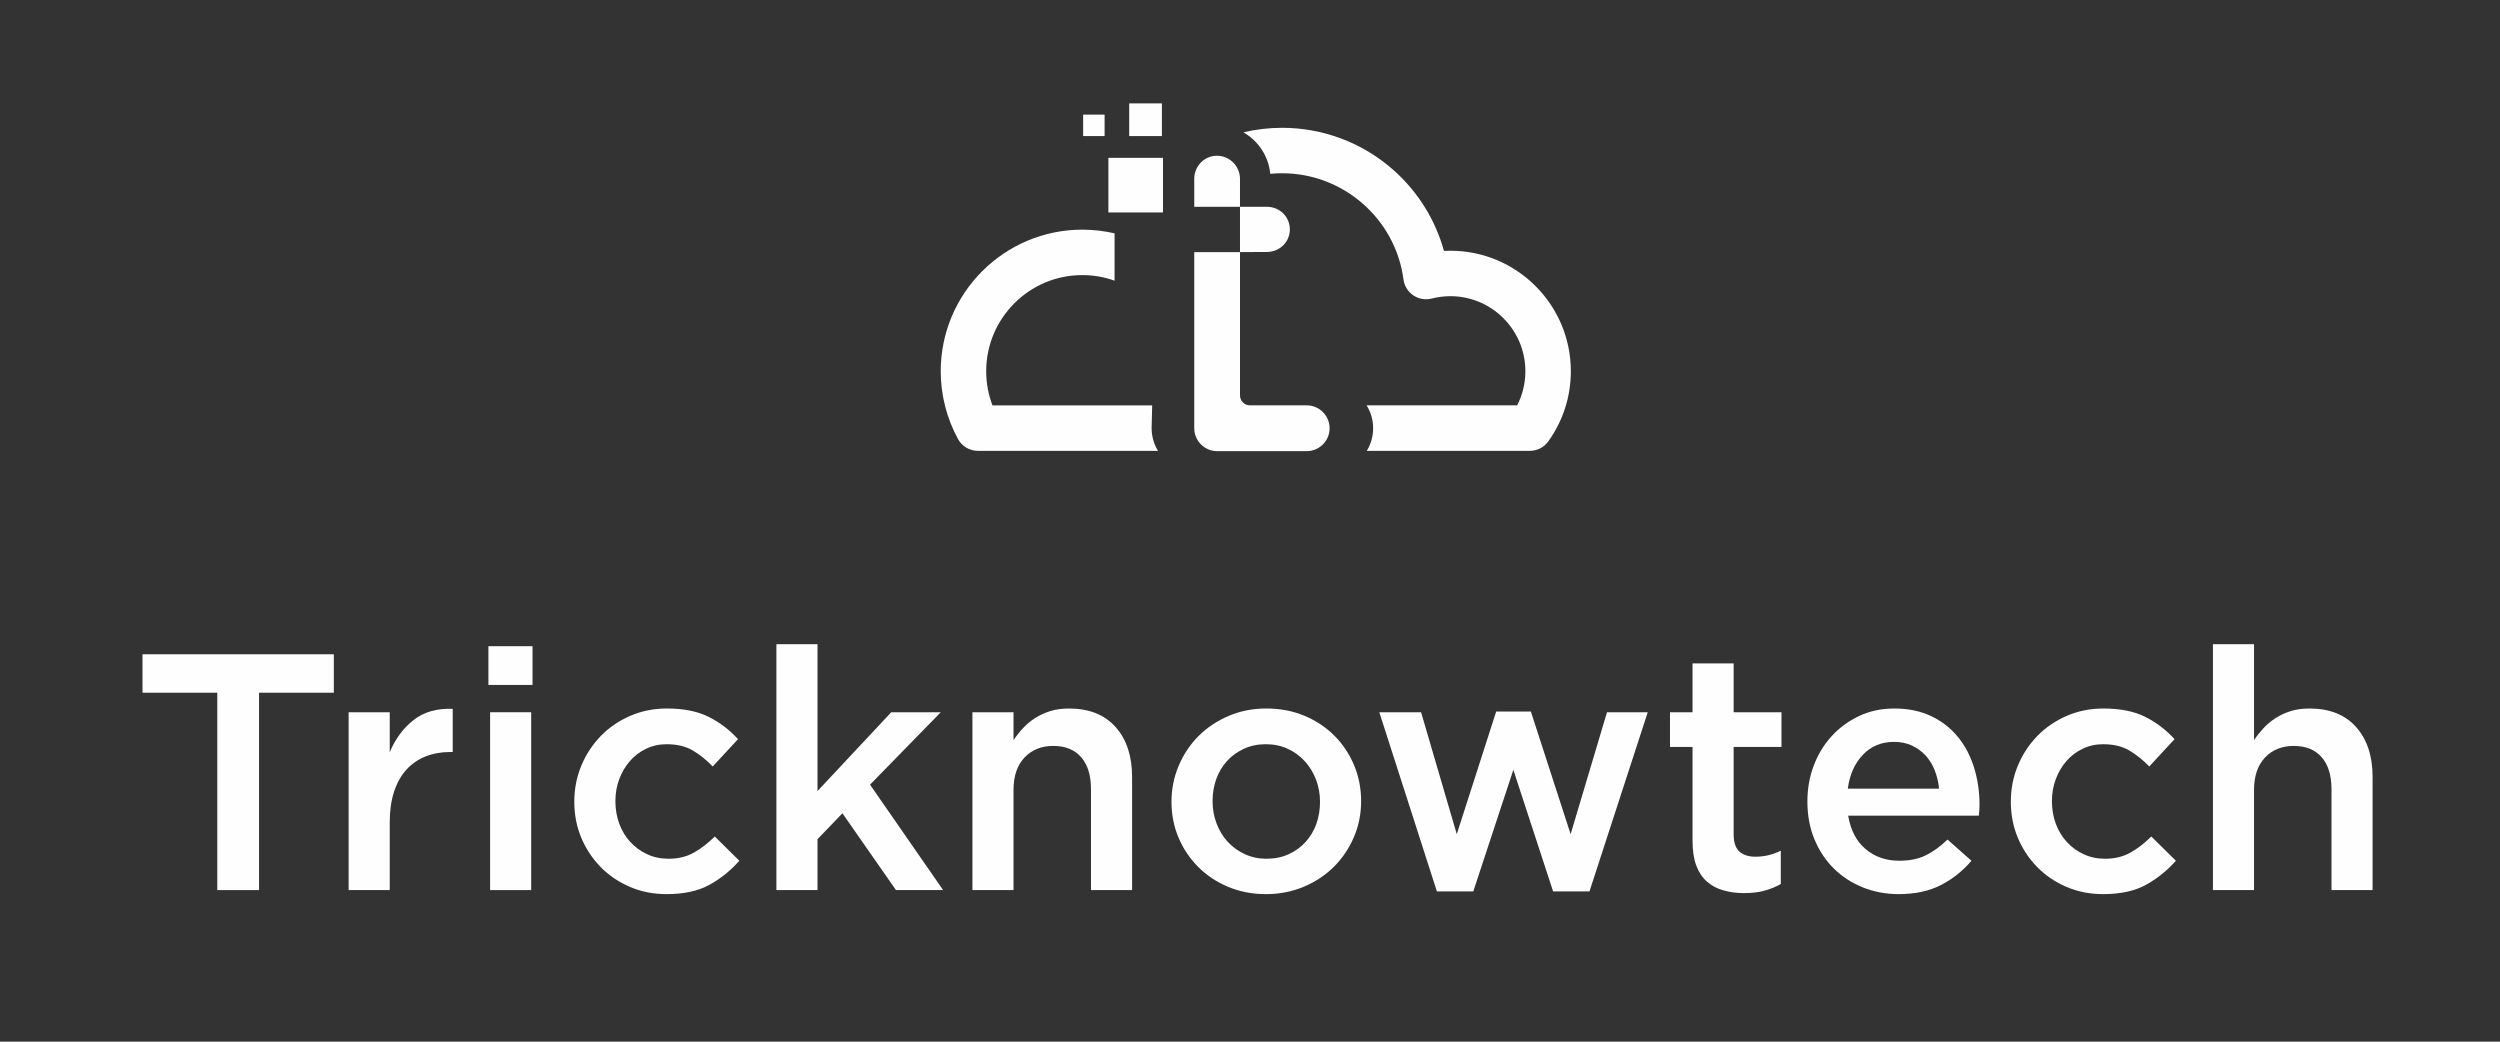 <?xml version="1.0" encoding="UTF-8"?>
<!DOCTYPE svg PUBLIC "-//W3C//DTD SVG 1.1//EN" "http://www.w3.org/Graphics/SVG/1.1/DTD/svg11.dtd">
<!-- Creator: CorelDRAW 2021 (64-Bit Evaluation Version) -->
<svg xmlns="http://www.w3.org/2000/svg" xml:space="preserve" width="508mm" height="211.667mm" version="1.1" style="shape-rendering:geometricPrecision; text-rendering:geometricPrecision; image-rendering:optimizeQuality; fill-rule:evenodd; clip-rule:evenodd"
viewBox="0 0 50800 21166.66"
 xmlns:xlink="http://www.w3.org/1999/xlink"
 xmlns:xodm="http://www.corel.com/coreldraw/odm/2003">
 <rect x="0" y="0" width="50800" height="21166.66" fill="#333333" stroke="none"/>
 <defs>
  <style type="text/css">
   <![CDATA[
    .fil0 {fill:#FEFEFE;fill-rule:nonzero}
   ]]>
  </style>
 </defs>
 <g id="Layer_x0020_1">
  <polygon class="fil0" points="5263.77,18086.66 4415.1,18086.66 4415.1,14075.86 2895.6,14075.86 2895.6,13294.84 6783.17,13294.84 6783.17,14075.86 5263.77,14075.86 "/>
  <path class="fil0" d="M7919.26 18086.66l-834.94 0 0 -3613.86 834.94 0 0 813.61c114.05,-273.51 276.08,-492.71 486,-656.62 209.82,-163.9 474.54,-238.95 793.96,-226.11l0 876.8 -47.99 0c-182.47,0 -348.94,29.63 -499.62,88.87 -150.57,59.24 -280.52,148.11 -390.12,266.6 -109.4,118.48 -193.92,268.57 -253.16,448.27 -59.44,180.7 -89.07,389.04 -89.07,626.01l0 1376.43z"/>
  <path class="fil0" d="M9958.82 18086.66l0 -3613.86 835.04 0 0 3613.86 -835.04 0zm-34.16 -4168.78l0 -786.95 896.55 0 0 786.95 -896.55 0z"/>
  <path class="fil0" d="M14414.44 17980.02c-228.19,125.4 -517.89,188.59 -869.21,188.59 -269.26,0 -517.98,-49.37 -746.27,-147.12 -228.28,-98.74 -426.36,-233.03 -594.21,-403.85 -167.96,-171.8 -298.98,-370.27 -393.38,-595.39 -94.3,-226.12 -141.49,-469.02 -141.49,-729.69 0,-259.68 47.19,-503.57 141.49,-731.66 94.4,-228.08 225.42,-428.52 393.38,-602.31 167.85,-173.78 367.11,-310.04 597.67,-410.75 230.55,-100.72 480.36,-151.07 749.63,-151.07 342.23,0 626.3,57.27 852.12,171.8 225.91,113.55 423.19,264.63 592.04,451.24l-513.35 554.92c-127.77,-132.31 -263.43,-240.93 -407.2,-325.84 -143.66,-83.93 -320.61,-126.39 -530.43,-126.39 -150.57,0 -289.8,30.61 -417.47,92.82 -127.77,61.22 -237.27,144.16 -328.5,249.81 -91.34,104.66 -163.22,227.1 -215.65,366.32 -52.53,139.22 -78.69,288.32 -78.69,448.28 0,163.9 26.16,316.95 78.69,458.15 52.43,141.19 126.68,264.62 222.36,369.28 95.88,105.65 209.82,188.59 342.33,249.81 132.21,62.21 278.25,92.82 438.01,92.82 196.19,0 368.4,-42.46 516.7,-126.39 148.21,-84.91 288.52,-192.54 420.93,-325.84l499.62 492.71c-177.93,201.43 -381.04,364.35 -609.12,489.75z"/>
  <polygon class="fil0" points="19164.29,18086.66 18206.12,18086.66 17117.92,16525.59 16611.48,17052.86 16611.48,18086.66 15776.45,18086.66 15776.45,13089.46 16611.48,13089.46 16611.48,16074.35 18110.25,14472.8 19116.3,14472.8 17679.05,15944.01 "/>
  <path class="fil0" d="M20594.83 18086.66l-835.04 0 0 -3613.86 835.04 0 0 566.76c58.94,-87.88 123.82,-168.84 194.41,-244.87 70.5,-76.03 152.36,-144.16 245.47,-204.39 93.51,-59.25 195.8,-106.64 307.28,-141.2 111.47,-34.56 237.76,-52.33 378.96,-52.33 409.17,0 725.63,126.38 948.59,377.18 222.95,250.8 334.43,588.49 334.43,1012.08l0 2300.63 -835.04 0 0 -2048.84c0,-282.4 -66.65,-499.63 -200.34,-651.68 -133.4,-153.05 -322.09,-229.08 -566.57,-229.08 -239.54,0 -434.35,78 -583.55,235 -149.19,157.98 -223.64,377.18 -223.64,659.58l0 2035.02z"/>
  <path class="fil0" d="M26741.35 15841.32c-54.41,-141.19 -130.63,-265.6 -227.99,-373.23 -97.36,-106.64 -213.08,-191.55 -346.77,-252.77 -134.09,-62.21 -282.2,-92.82 -445.51,-92.82 -163.42,0 -311.82,30.61 -445.62,92.82 -133.69,61.22 -248.32,144.16 -343.61,249.81 -95.18,104.66 -167.85,227.1 -217.62,366.32 -49.76,139.22 -74.84,288.32 -74.84,448.28 0,158.97 27.15,311.03 81.85,454.2 54.41,144.16 130.24,268.57 227.6,373.23 97.65,105.65 213.37,188.59 347.16,249.81 133.7,62.21 280.03,92.82 438.8,92.82 167.56,0 318.24,-30.61 451.93,-92.82 134.09,-61.22 248.33,-144.16 343.61,-249.81 95.19,-104.66 167.96,-226.11 217.62,-365.33 49.77,-140.21 74.85,-289.31 74.85,-449.27 0,-158.97 -27.15,-310.04 -81.46,-451.24zm769.38 1170.07c-98.15,228.08 -232.83,428.52 -403.95,599.34 -171.11,170.82 -375.4,307.08 -612.48,406.81 -237.37,100.71 -495.27,151.07 -773.22,151.07 -273.81,0 -528.46,-49.37 -763.46,-147.12 -234.9,-98.74 -437.81,-233.03 -608.92,-403.85 -171.12,-171.8 -304.71,-370.27 -400.39,-595.39 -95.97,-226.12 -143.86,-469.02 -143.86,-729.69 0,-259.68 48.97,-504.56 147.41,-734.62 98.05,-231.05 232.44,-431.49 403.55,-603.3 171.12,-170.81 374.32,-306.09 609.32,-406.8 234.9,-100.72 491.43,-151.07 770.07,-151.07 277.95,0 534.87,49.37 769.77,147.12 235,98.74 438.11,233.02 609.22,404.83 171.12,170.82 304.42,370.27 400.39,598.36 95.68,228.09 143.67,471.97 143.67,732.65 0,259.68 -49.08,503.57 -147.12,731.66z"/>
  <polygon class="fil0" points="31915.09,16950.17 32654.25,14472.8 33482.18,14472.8 32298.2,18113.32 31559.14,18113.32 30751.35,15642.86 29937.15,18113.32 29197.69,18113.32 28027.53,14472.8 28876.29,14472.8 29601.63,16950.17 30402.41,14458.97 31107.31,14458.97 "/>
  <path class="fil0" d="M35227.7 16955.1c0,160.95 38.51,276.47 116.12,347.57 77.6,70.1 187.3,105.65 328.7,105.65 177.83,0 348.94,-40.49 513.34,-122.44l0 677.35c-105.15,59.25 -217.02,104.67 -335.51,136.26 -118.49,32.59 -255.44,48.38 -410.66,48.38 -150.58,0 -290.29,-18.76 -419.05,-55.29 -129.15,-35.55 -240.63,-95.78 -334.82,-177.73 -94.5,-82.94 -166.87,-191.55 -217.23,-325.84 -50.85,-135.27 -75.93,-303.13 -75.93,-504.56l0 -1906.65 -458.55 0 0 -705 458.55 0 0 -992.33 835.04 0 0 992.33 971.89 0 0 705 -971.89 0 0 1777.3z"/>
  <path class="fil0" d="M39402.5 16025.97c-13.73,-132.31 -43.35,-256.73 -88.87,-373.24 -45.91,-116.51 -107.33,-216.24 -184.94,-301.15 -77.61,-83.93 -170.03,-151.07 -277.26,-201.43 -107.23,-50.36 -229.27,-75.04 -366.12,-75.04 -255.44,0 -466.45,87.87 -632.92,263.63 -166.87,175.76 -268.08,404.83 -304.81,687.23l1854.92 0zm-1491.96 1228.31c187.02,157.99 414.91,235.99 684.46,235.99 205.28,0 383.11,-35.55 533.69,-108.61 150.68,-73.07 298.88,-180.7 444.92,-321.89l485.7 430.5c-173.19,205.38 -379.55,370.27 -619.1,493.7 -239.54,122.43 -525.98,184.64 -859.03,184.64 -259.98,0 -502.98,-46.41 -728.79,-137.25 -226.12,-90.84 -422.31,-219.2 -588.79,-383.11 -166.47,-163.9 -297.79,-361.38 -393.37,-592.43 -95.98,-230.06 -143.87,-486.79 -143.87,-769.18 0,-260.67 43.35,-504.56 130.14,-732.65 86.4,-228.09 208.84,-427.54 366.13,-599.35 157.39,-170.81 343.31,-306.09 557.78,-406.8 214.46,-100.72 451.53,-151.07 711.91,-151.07 287.13,0 539.41,53.32 756.04,157.98 216.93,104.66 397.13,246.85 540.8,424.58 143.86,177.73 252.18,385.08 325.25,623.04 72.67,236.98 109.3,485.8 109.3,745.49 0,36.53 -0.99,73.06 -3.46,109.6 -2.17,36.53 -5.62,75.04 -10.26,116.51l-2655.3 0c50.06,296.22 168.55,523.32 355.85,680.31z"/>
  <path class="fil0" d="M43604.74 17980.02c-228.18,125.4 -517.89,188.59 -869.2,188.59 -269.16,0 -517.89,-49.37 -746.17,-147.12 -228.19,-98.74 -426.46,-233.03 -594.41,-403.85 -167.86,-171.8 -298.79,-370.27 -393.38,-595.39 -94.2,-226.12 -141.4,-469.02 -141.4,-729.69 0,-259.68 47.2,-503.57 141.4,-731.66 94.59,-228.08 225.52,-428.52 393.38,-602.31 167.95,-173.78 367.21,-310.04 597.57,-410.75 230.75,-100.72 480.56,-151.07 749.72,-151.07 342.14,0 626.51,57.27 852.32,171.8 225.72,113.55 422.9,264.63 591.94,451.24l-513.34 554.92c-127.67,-132.31 -263.44,-240.93 -407.1,-325.84 -143.87,-83.93 -320.61,-126.39 -530.53,-126.39 -150.68,0 -289.6,30.61 -417.37,92.82 -128.07,61.22 -237.37,144.16 -328.8,249.81 -91.34,104.66 -162.92,227.1 -215.55,366.32 -52.53,139.22 -78.6,288.32 -78.6,448.28 0,163.9 26.07,316.95 78.6,458.15 52.63,141.19 126.68,264.62 222.66,369.28 95.58,105.65 209.92,188.59 342.13,249.81 132.31,62.21 278.44,92.82 437.81,92.82 196.19,0 368.69,-42.46 516.8,-126.39 148.21,-84.91 288.61,-192.54 420.93,-325.84l499.91 492.71c-178.22,201.43 -381.03,364.35 -609.32,489.75z"/>
  <path class="fil0" d="M45801.89 18086.66l-835.04 0 0 -4997.2 835.04 0 0 1950.1c58.85,-87.88 123.82,-168.84 194.32,-244.87 70.6,-76.03 152.45,-144.16 245.56,-204.39 93.51,-59.25 195.8,-106.64 307.28,-141.2 111.48,-34.56 237.76,-52.33 378.86,-52.33 409.28,0 725.64,126.38 948.69,377.18 222.95,250.8 334.33,588.49 334.33,1012.08l0 2300.63 -834.94 0 0 -2048.84c0,-282.4 -66.75,-499.63 -200.44,-651.68 -133.3,-153.05 -322.09,-229.08 -566.47,-229.08 -239.64,0 -433.96,78 -583.55,235 -149.19,157.98 -223.64,377.18 -223.64,659.58l0 2035.02z"/>
  <polygon class="fil0" points="22945.56,2764.88 23609.74,2764.88 23609.74,2100.74 22945.56,2100.74 "/>
  <polygon class="fil0" points="23631.95,3207.23 22522.76,3207.23 22522.76,4317.06 23631.95,4317.06 "/>
  <polygon class="fil0" points="22009.51,2764.88 22445.42,2764.88 22445.42,2328.96 22009.51,2328.96 "/>
  <path class="fil0" d="M23401 8703.07l0.2 -2.97 -0.1 -13.82 11.16 -449.26 -3245.66 0c-83.71,-220.19 -127.29,-456.18 -127.29,-694.14 0,-1077.25 876.05,-1953.07 1952.81,-1953.07 224.31,0 446.64,38.51 655.95,113.55l0 -961.72c-214.21,-49.37 -434.49,-75.04 -655.95,-75.04 -1586.16,0 -2876.6,1290.52 -2876.6,2876.28 0,481.85 121.42,957.77 351.1,1378.4 81,148.11 236.39,239.94 405.26,239.94l3658.86 0c-80.47,-130.34 -126.28,-282.4 -129.44,-441.37l-0.3 -16.78z"/>
  <path class="fil0" d="M24267.24 4201.54l0 -567.75c0,-258.7 206.17,-469.01 459.53,-469.01 259,0 469.71,210.31 469.71,469.01l0 567.75 -929.24 0z"/>
  <path class="fil0" d="M29471.59 5095.13c-43.44,0 -86.79,0.99 -130.14,2.96 -175.16,-632.92 -531.71,-1206.59 -1031.03,-1646.97 -623.54,-550.96 -1425.5,-854.09 -2258.17,-854.09 -269.16,0 -532.3,31.59 -785.67,91.82 299.97,171.81 510.88,481.85 544.55,843.24 79.48,-7.9 159.96,-11.85 241.12,-11.85 1244.02,0 2304.48,928.15 2466.9,2159.43 17.28,131.32 89.76,247.83 199.26,321.89 109.5,74.05 245.37,97.75 373.33,65.17 123.52,-31.6 251.29,-48.39 379.85,-48.39 840.37,0 1524.04,684.27 1524.04,1524.54 0,244.87 -57.27,480.86 -166.96,694.14l-3059.44 0c84.12,135.27 132.8,294.24 132.8,465.06 0,167.85 -47.29,325.84 -129.25,459.14l3313.2 0c148.7,0 288.32,-71.1 375.11,-192.55 299.87,-416.68 458.25,-910.37 458.25,-1425.79 0,-1349.77 -1098.08,-2447.75 -2447.75,-2447.75z"/>
  <path class="fil0" d="M24726.58 9167.14c-82.85,0 -161.74,-22.71 -234.31,-67.14 -138.63,-84.92 -221.97,-229.08 -225.03,-388.05 0.2,-3.95 0.3,-8.88 0.3,-12.83 0,-3.95 -0.1,-7.9 -0.4,-12.84l0 -3563.5 929.53 0 0 2911.82c0,112.56 90.74,202.42 202.71,202.42l1153.87 0c256.03,0 464.37,208.34 464.37,465.06 0,256.72 -208.34,465.06 -464.37,465.06l-1826.67 0z"/>
  <path class="fil0" d="M25196.67 4201.54l543.37 0c263.33,0 469.6,202.41 469.6,460.12 0,256.73 -206.27,458.16 -469.6,458.16l-543.37 2.96 0 -921.24z"/>
 </g>
</svg>
